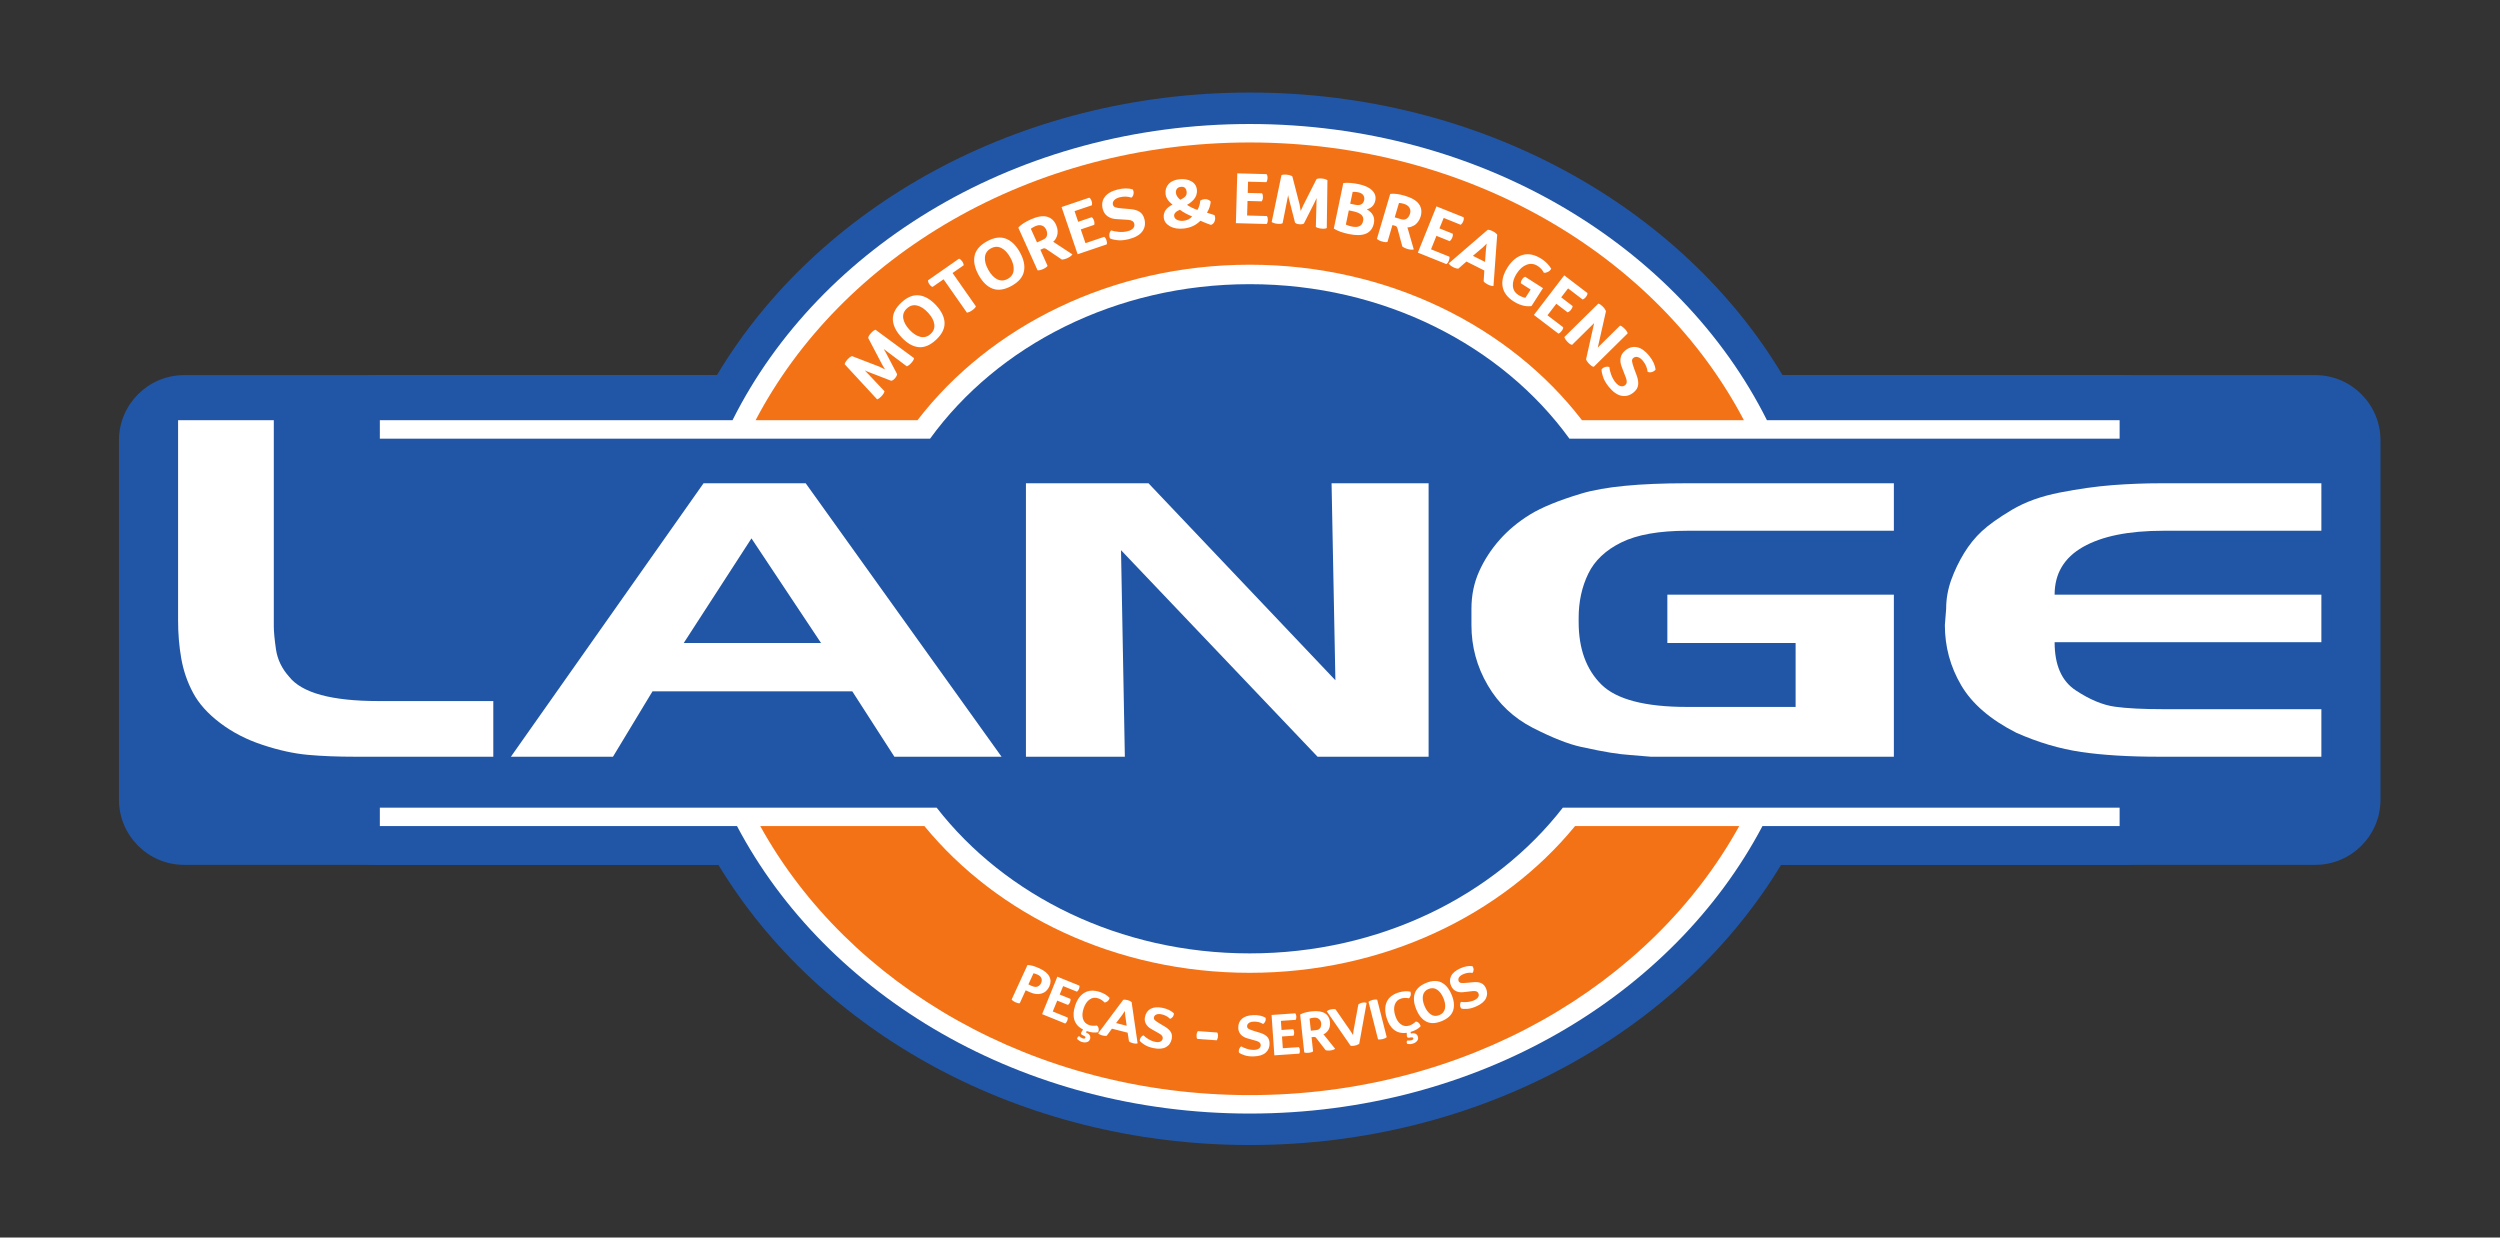 <?xml version="1.0" encoding="UTF-8"?>
<!DOCTYPE svg PUBLIC "-//W3C//DTD SVG 1.1//EN" "http://www.w3.org/Graphics/SVG/1.1/DTD/svg11.dtd">
<svg version="1.2" width="599.99mm" height="297mm" viewBox="0 0 59999 29700" preserveAspectRatio="xMidYMid" fill-rule="evenodd" stroke-width="28.222" stroke-linejoin="round" xmlns="http://www.w3.org/2000/svg" xmlns:ooo="http://xml.openoffice.org/svg/export" xmlns:xlink="http://www.w3.org/1999/xlink" xmlns:presentation="http://sun.com/xmlns/staroffice/presentation" xmlns:smil="http://www.w3.org/2001/SMIL20/" xmlns:anim="urn:oasis:names:tc:opendocument:xmlns:animation:1.0" xmlns:svg="urn:oasis:names:tc:opendocument:xmlns:svg-compatible:1.0" xml:space="preserve">
 <rect x="0" y="0" width="59999" height="29700" fill="#333333" stroke="none"/>
 <defs class="ClipPathGroup">
  <clipPath id="presentation_clip_path" clipPathUnits="userSpaceOnUse">
   <rect x="0" y="0" width="59999" height="29700"/>
  </clipPath>
  <clipPath id="presentation_clip_path_shrink" clipPathUnits="userSpaceOnUse">
   <rect x="59" y="29" width="59880" height="29641"/>
  </clipPath>
 </defs>
 <defs class="TextShapeIndex">
  <g ooo:slide="id1" ooo:id-list="id3 id4 id5 id6 id7 id8 id9 id10 id11 id12 id13 id14 id15 id16"/>
 </defs>
 <defs class="EmbeddedBulletChars">
  <g id="bullet-char-template-57356" transform="scale(0,-0)">
   <path d="M 580,1141 L 1163,571 580,0 -4,571 580,1141 Z"/>
  </g>
  <g id="bullet-char-template-57354" transform="scale(0,-0)">
   <path d="M 8,1128 L 1137,1128 1137,0 8,0 8,1128 Z"/>
  </g>
  <g id="bullet-char-template-10146" transform="scale(0,-0)">
   <path d="M 174,0 L 602,739 174,1481 1456,739 174,0 Z M 1358,739 L 309,1346 659,739 1358,739 Z"/>
  </g>
  <g id="bullet-char-template-10132" transform="scale(0,-0)">
   <path d="M 2015,739 L 1276,0 717,0 1260,543 174,543 174,936 1260,936 717,1481 1274,1481 2015,739 Z"/>
  </g>
  <g id="bullet-char-template-10007" transform="scale(0,-0)">
   <path d="M 0,-2 C -7,14 -16,27 -25,37 L 356,567 C 262,823 215,952 215,954 215,979 228,992 255,992 264,992 276,990 289,987 310,991 331,999 354,1012 L 381,999 492,748 772,1049 836,1024 860,1049 C 881,1039 901,1025 922,1006 886,937 835,863 770,784 769,783 710,716 594,584 L 774,223 C 774,196 753,168 711,139 L 727,119 C 717,90 699,76 672,76 641,76 570,178 457,381 L 164,-76 C 142,-110 111,-127 72,-127 30,-127 9,-110 8,-76 1,-67 -2,-52 -2,-32 -2,-23 -1,-13 0,-2 Z"/>
  </g>
  <g id="bullet-char-template-10004" transform="scale(0,-0)">
   <path d="M 285,-33 C 182,-33 111,30 74,156 52,228 41,333 41,471 41,549 55,616 82,672 116,743 169,778 240,778 293,778 328,747 346,684 L 369,508 C 377,444 397,411 428,410 L 1163,1116 C 1174,1127 1196,1133 1229,1133 1271,1133 1292,1118 1292,1087 L 1292,965 C 1292,929 1282,901 1262,881 L 442,47 C 390,-6 338,-33 285,-33 Z"/>
  </g>
  <g id="bullet-char-template-9679" transform="scale(0,-0)">
   <path d="M 813,0 C 632,0 489,54 383,161 276,268 223,411 223,592 223,773 276,916 383,1023 489,1130 632,1184 813,1184 992,1184 1136,1130 1245,1023 1353,916 1407,772 1407,592 1407,412 1353,268 1245,161 1136,54 992,0 813,0 Z"/>
  </g>
  <g id="bullet-char-template-8226" transform="scale(0,-0)">
   <path d="M 346,457 C 273,457 209,483 155,535 101,586 74,649 74,723 74,796 101,859 155,911 209,963 273,989 346,989 419,989 480,963 531,910 582,859 608,796 608,723 608,648 583,586 532,535 482,483 420,457 346,457 Z"/>
  </g>
  <g id="bullet-char-template-8211" transform="scale(0,-0)">
   <path d="M -4,459 L 1135,459 1135,606 -4,606 -4,459 Z"/>
  </g>
  <g id="bullet-char-template-61548" transform="scale(0,-0)">
   <path d="M 173,740 C 173,903 231,1043 346,1159 462,1274 601,1332 765,1332 928,1332 1067,1274 1183,1159 1299,1043 1357,903 1357,740 1357,577 1299,437 1183,322 1067,206 928,148 765,148 601,148 462,206 346,322 231,437 173,577 173,740 Z"/>
  </g>
 </defs>
 <g>
  <g id="id2" class="Master_Slide">
   <g id="bg-id2" class="Background"/>
   <g id="bo-id2" class="BackgroundObjects"/>
  </g>
 </g>
 <g class="SlideGroup">
  <g>
   <g id="container-id1">
    <g id="id1" class="Slide" clip-path="url(#presentation_clip_path)">
     <g class="Page">
      <g class="com.sun.star.drawing.ClosedBezierShape">
       <g id="id3">
        <rect class="BoundingBox" stroke="none" fill="none" x="2854" y="9003" width="54278" height="11754"/>
        <path fill="rgb(33,86,166)" stroke="none" d="M 4417,9003 L 55569,9003 C 56428,9003 57131,9706 57131,10565 L 57131,19194 C 57131,20053 56428,20756 55569,20756 L 4417,20756 C 3558,20756 2855,20053 2855,19194 L 2855,10565 C 2855,9706 3558,9003 4417,9003 Z "/>
       </g>
      </g>
      <g class="com.sun.star.drawing.ClosedBezierShape">
       <g id="id4">
        <rect class="BoundingBox" stroke="none" fill="none" x="7471" y="2221" width="45045" height="25260"/>
        <path fill="rgb(33,86,166)" stroke="none" d="M 9035,9003 L 17206,9003 C 19615,4972 24438,2221 29993,2221 35549,2221 40371,4972 42780,9003 L 50951,9003 C 51811,9003 52515,9706 52515,10565 L 52515,19194 C 52515,20053 51811,20756 50951,20756 L 42745,20756 C 40324,24756 35523,27480 29993,27480 24464,27480 19662,24756 17241,20756 L 9035,20756 C 8175,20756 7471,20053 7471,19194 L 7471,10565 C 7471,9706 8175,9003 9035,9003 Z "/>
       </g>
      </g>
      <g class="com.sun.star.drawing.ClosedBezierShape">
       <g id="id5">
        <rect class="BoundingBox" stroke="none" fill="none" x="9116" y="2976" width="41755" height="7553"/>
        <path fill="rgb(255,255,255)" stroke="none" d="M 37903,10528 L 37666,10528 C 36049,8298 33217,6820 29993,6820 26770,6820 23938,8298 22321,10528 L 22084,10528 21701,10528 9116,10528 9116,10085 17580,10085 C 19675,5900 24445,2976 29993,2976 35542,2976 40311,5900 42406,10085 L 50870,10085 50870,10528 38286,10528 37903,10528 Z "/>
       </g>
      </g>
      <g class="com.sun.star.drawing.ClosedBezierShape">
       <g id="id6">
        <rect class="BoundingBox" stroke="none" fill="none" x="9116" y="19383" width="41755" height="7343"/>
        <path fill="rgb(255,255,255)" stroke="none" d="M 22285,19383 L 9116,19383 9116,19826 17688,19826 C 19836,23898 24538,26725 29993,26725 35449,26725 40151,23898 42298,19826 L 50870,19826 50870,19383 37580,19383 37508,19383 C 35868,21495 33114,22881 29993,22881 26873,22881 24119,21495 22479,19383 L 22285,19383 Z "/>
       </g>
      </g>
      <g class="com.sun.star.drawing.ClosedBezierShape">
       <g id="id7">
        <rect class="BoundingBox" stroke="none" fill="none" x="18134" y="3419" width="23720" height="6668"/>
        <path fill="rgb(244,114,22)" stroke="none" d="M 29993,3419 C 35255,3419 39791,6151 41853,10085 L 37967,10085 C 36235,7833 33309,6353 29993,6353 26676,6353 23751,7833 22019,10085 L 18134,10085 C 20195,6151 24730,3419 29993,3419 Z "/>
       </g>
      </g>
      <g class="com.sun.star.drawing.ClosedBezierShape">
       <g id="id8">
        <rect class="BoundingBox" stroke="none" fill="none" x="18246" y="19826" width="23495" height="6457"/>
        <path fill="rgb(244,114,22)" stroke="none" d="M 41740,19826 C 39629,23647 35161,26282 29993,26282 24824,26282 20358,23647 18246,19826 L 22186,19826 C 23936,21959 26780,23347 29993,23347 33205,23347 36051,21959 37800,19826 L 41740,19826 Z "/>
       </g>
      </g>
      <g class="com.sun.star.drawing.ClosedBezierShape">
       <g id="id9">
        <rect class="BoundingBox" stroke="none" fill="none" x="20272" y="4160" width="19463" height="5426"/>
        <path fill="rgb(255,255,255)" stroke="none" d="M 21277,8496 L 21530,8978 C 21527,9009 21510,9042 21480,9078 21445,9117 21414,9137 21387,9138 L 20880,8942 C 20809,8915 20767,8897 20754,8888 20755,8889 20762,8897 20776,8912 20790,8927 20806,8943 20821,8960 20837,8978 20848,8988 20853,8993 L 21227,9389 C 21224,9419 21202,9457 21160,9504 21142,9524 21124,9541 21106,9555 21087,9568 21074,9576 21065,9579 L 21051,9585 20272,8742 C 20275,8713 20296,8676 20334,8631 20354,8609 20373,8591 20392,8576 20412,8562 20425,8553 20434,8550 L 20447,8546 21103,8799 C 21114,8804 21131,8813 21154,8824 21176,8834 21196,8844 21212,8852 21229,8860 21238,8864 21241,8865 21240,8864 21235,8856 21226,8841 21216,8826 21205,8807 21192,8786 21179,8764 21169,8747 21162,8732 L 20836,8110 C 20839,8079 20863,8039 20908,7989 20926,7969 20943,7953 20960,7941 20977,7929 20990,7921 20999,7918 L 21012,7914 21937,8595 C 21934,8626 21911,8666 21869,8712 21851,8733 21833,8749 21815,8763 21797,8776 21784,8784 21775,8787 L 21762,8791 21326,8464 C 21267,8422 21228,8392 21209,8375 21251,8449 21274,8490 21277,8496 Z M 22464,7324 C 22595,7466 22664,7606 22669,7747 22674,7887 22606,8023 22465,8155 22323,8287 22182,8346 22043,8331 21903,8315 21767,8237 21635,8094 21503,7952 21434,7811 21428,7670 21423,7529 21491,7392 21633,7260 21774,7129 21915,7072 22055,7088 22196,7104 22332,7183 22464,7324 Z M 21677,7638 C 21691,7729 21741,7821 21828,7915 21915,8008 22004,8065 22093,8085 22182,8104 22263,8081 22335,8014 22407,7948 22436,7869 22422,7778 22409,7688 22359,7596 22272,7503 22185,7409 22097,7352 22007,7332 21917,7312 21837,7335 21765,7402 21693,7468 21664,7547 21677,7638 Z M 22645,6703 L 22383,6885 C 22357,6880 22331,6859 22305,6821 22293,6806 22285,6790 22280,6774 22274,6758 22272,6747 22272,6740 L 22272,6727 23016,6208 C 23041,6215 23066,6236 23092,6272 23104,6289 23112,6305 23118,6321 23124,6336 23127,6348 23127,6356 L 23127,6367 22861,6552 23421,7352 C 23412,7381 23381,7413 23330,7449 23307,7465 23286,7477 23265,7486 23244,7495 23229,7500 23218,7502 L 23205,7503 22645,6703 Z M 24477,6055 C 24571,6224 24603,6377 24574,6514 24545,6652 24447,6767 24278,6861 24108,6954 23957,6977 23826,6929 23694,6880 23581,6771 23487,6602 23393,6432 23361,6279 23389,6140 23418,6002 23517,5886 23686,5792 23855,5699 24006,5677 24138,5727 24270,5776 24383,5885 24477,6055 Z M 23638,6170 C 23629,6261 23656,6363 23718,6474 23780,6586 23852,6662 23933,6703 24015,6744 24099,6740 24185,6693 24271,6646 24318,6577 24327,6486 24336,6395 24310,6293 24248,6182 24186,6070 24114,5993 24032,5952 23950,5911 23866,5914 23780,5962 23694,6009 23647,6078 23638,6170 Z M 24968,5994 L 25141,6379 C 25125,6407 25088,6433 25031,6459 25006,6470 24983,6478 24961,6483 24939,6488 24924,6490 24915,6489 L 24901,6487 24438,5462 C 24502,5392 24601,5327 24735,5267 24890,5197 25018,5174 25120,5199 25222,5224 25297,5290 25346,5398 25368,5447 25380,5495 25383,5543 25385,5591 25379,5632 25366,5667 25353,5701 25338,5730 25322,5753 25306,5776 25290,5792 25275,5801 L 25738,6105 C 25716,6138 25672,6170 25607,6200 25587,6208 25567,6215 25547,6220 25526,6225 25511,6228 25500,6229 L 25483,6229 25112,5978 C 25084,5958 25058,5953 25033,5965 L 24968,5994 Z M 25109,5513 C 25086,5463 25051,5429 25005,5413 24958,5397 24903,5402 24841,5431 24822,5439 24804,5448 24788,5458 24771,5468 24759,5476 24751,5482 L 24740,5491 24888,5818 25036,5751 C 25087,5728 25117,5695 25127,5651 25136,5606 25130,5560 25109,5513 Z M 26255,5295 C 26262,5315 26266,5333 26266,5349 26267,5366 26266,5378 26264,5385 L 26262,5396 25938,5506 26051,5836 26500,5684 C 26522,5697 26540,5723 26554,5764 26560,5783 26564,5800 26566,5817 26567,5834 26567,5846 26564,5853 L 26561,5865 25863,6102 25477,4969 26141,4744 C 26165,4756 26184,4783 26198,4826 26204,4844 26208,4862 26209,4879 26210,4896 26209,4908 26207,4916 L 26204,4927 25789,5067 25876,5323 26200,5213 C 26223,5227 26241,5254 26255,5295 Z M 26821,4549 C 26959,4514 27081,4513 27187,4546 27207,4585 27212,4623 27203,4662 27194,4700 27178,4727 27154,4743 27066,4713 26972,4710 26871,4735 26812,4750 26767,4774 26738,4807 26710,4839 26700,4875 26710,4913 26718,4944 26737,4965 26769,4976 26800,4987 26858,4996 26941,5003 L 27117,5017 C 27217,5025 27295,5047 27351,5084 27408,5121 27446,5180 27466,5261 27494,5370 27477,5468 27416,5553 27354,5638 27247,5700 27093,5739 26991,5765 26900,5773 26821,5765 26741,5757 26681,5743 26640,5721 26624,5690 26619,5655 26625,5616 26631,5578 26646,5548 26669,5528 26710,5545 26769,5557 26845,5564 26921,5572 26995,5566 27064,5549 27124,5534 27168,5510 27196,5478 27223,5446 27232,5409 27221,5367 27208,5313 27160,5283 27077,5276 L 26786,5258 C 26706,5253 26638,5231 26580,5190 26523,5150 26485,5092 26465,5016 26437,4904 26453,4807 26514,4726 26575,4644 26677,4585 26821,4549 Z M 28303,4302 C 28414,4290 28510,4306 28590,4350 28670,4394 28715,4462 28725,4554 28730,4599 28725,4643 28711,4684 28696,4726 28675,4762 28647,4792 28618,4822 28591,4847 28566,4866 28541,4886 28514,4903 28487,4917 28560,4965 28644,5006 28738,5039 28779,4968 28801,4894 28805,4815 28834,4796 28866,4784 28903,4781 28964,4774 29015,4792 29057,4836 29050,4930 29020,5019 28967,5104 L 29148,5163 C 29167,5207 29169,5253 29153,5302 29138,5351 29107,5382 29063,5398 28991,5375 28906,5341 28809,5298 28706,5404 28574,5466 28413,5484 28279,5499 28168,5481 28078,5430 27989,5380 27939,5311 27930,5224 27916,5093 27985,4989 28139,4910 28038,4832 27983,4748 27973,4658 27963,4565 27986,4486 28043,4420 28099,4355 28186,4315 28303,4302 Z M 28403,5299 C 28493,5289 28562,5254 28610,5194 28496,5148 28398,5095 28316,5034 28218,5076 28173,5126 28179,5183 28183,5226 28208,5258 28254,5278 28299,5298 28349,5305 28403,5299 Z M 28340,4484 C 28298,4489 28267,4504 28246,4531 28226,4558 28217,4592 28222,4633 28228,4687 28262,4741 28326,4795 28377,4771 28417,4745 28445,4716 28472,4687 28484,4650 28479,4603 28469,4515 28423,4475 28340,4484 Z M 30310,4736 C 30310,4756 30307,4774 30302,4790 30297,4806 30292,4817 30287,4822 L 30282,4832 29940,4823 29930,5172 30404,5185 C 30421,5205 30428,5236 30427,5279 30427,5299 30424,5317 30420,5333 30415,5350 30411,5361 30406,5366 L 30399,5376 29661,5356 29694,4160 30396,4179 C 30413,4199 30422,4231 30421,4275 30420,4295 30417,4313 30412,4329 30407,4345 30402,4357 30398,4364 L 30391,4372 29953,4360 29945,4630 30287,4639 C 30304,4660 30311,4692 30310,4736 Z M 31539,4879 L 31293,5365 C 31266,5381 31229,5386 31183,5382 31130,5377 31096,5363 31080,5342 L 30945,4816 C 30926,4743 30916,4698 30915,4682 30915,4683 30913,4694 30909,4714 30905,4734 30901,4756 30896,4779 30891,4802 30888,4817 30888,4823 L 30782,5357 C 30757,5373 30712,5377 30650,5370 30623,5367 30598,5362 30577,5355 30555,5348 30541,5342 30533,5337 L 30520,5328 30754,4205 C 30780,4191 30822,4186 30881,4192 30911,4195 30937,4200 30960,4207 30983,4214 30997,4221 31005,4226 L 31016,4234 31191,4914 C 31193,4927 31196,4945 31200,4970 31205,4994 31208,5016 31211,5034 31215,5052 31217,5062 31217,5064 31218,5063 31221,5055 31228,5038 31235,5022 31244,5002 31254,4979 31264,4956 31272,4937 31280,4923 L 31596,4298 C 31623,4282 31670,4278 31737,4286 31763,4288 31786,4293 31806,4300 31826,4307 31840,4313 31847,4318 L 31858,4327 31842,5473 C 31814,5489 31769,5493 31707,5486 31679,5483 31655,5478 31634,5471 31613,5465 31599,5458 31591,5453 L 31580,5445 31594,4901 C 31594,4829 31595,4780 31598,4754 31562,4831 31542,4873 31539,4879 Z M 32607,4419 C 32754,4450 32862,4500 32931,4570 33001,4639 33026,4720 33007,4812 32983,4923 32915,4994 32803,5024 32946,5105 33002,5217 32972,5360 32921,5604 32721,5690 32370,5617 32297,5602 32231,5583 32171,5562 32112,5540 32070,5521 32047,5506 L 32011,5485 32239,4393 C 32336,4380 32459,4389 32607,4419 Z M 32715,5301 C 32739,5186 32661,5110 32480,5072 L 32371,5049 32300,5389 C 32337,5409 32383,5424 32439,5436 32598,5469 32690,5424 32715,5301 Z M 32593,4614 C 32570,4609 32547,4606 32525,4604 32503,4603 32488,4602 32478,4604 L 32464,4604 32404,4889 32534,4916 C 32591,4928 32637,4923 32672,4902 32707,4881 32730,4848 32739,4805 32748,4758 32742,4717 32718,4684 32695,4650 32653,4626 32593,4614 Z M 33418,5401 L 33299,5806 C 33268,5816 33223,5812 33163,5794 33136,5787 33113,5778 33094,5767 33075,5756 33062,5748 33055,5741 L 33046,5731 33365,4653 C 33459,4641 33576,4656 33717,4698 33880,4746 33993,4812 34054,4898 34115,4983 34128,5082 34095,5196 34080,5247 34057,5292 34028,5329 33998,5367 33967,5395 33934,5412 33902,5430 33872,5442 33845,5449 33818,5456 33795,5458 33777,5455 L 33930,5987 C 33892,5998 33837,5993 33769,5973 33748,5967 33728,5959 33709,5949 33691,5940 33677,5932 33668,5926 L 33655,5915 33539,5483 C 33531,5449 33514,5429 33487,5421 L 33418,5401 Z M 33840,5128 C 33856,5075 33851,5028 33826,4985 33801,4942 33756,4910 33690,4891 33671,4885 33651,4881 33632,4877 33613,4874 33598,4872 33589,4872 L 33575,4871 33473,5216 33629,5262 C 33683,5278 33727,5272 33764,5244 33800,5217 33825,5178 33840,5128 Z M 34852,5707 C 34844,5726 34835,5742 34825,5755 34815,5768 34807,5776 34800,5780 L 34792,5788 34474,5660 34344,5983 34784,6160 C 34792,6185 34788,6217 34772,6257 34765,6275 34756,6291 34747,6305 34736,6319 34728,6327 34722,6331 L 34712,6338 34028,6063 34475,4953 35126,5214 C 35136,5239 35132,5272 35116,5313 35108,5331 35100,5347 35089,5361 35079,5374 35070,5384 35064,5388 L 35054,5394 34648,5230 34546,5481 34864,5608 C 34872,5634 34868,5667 34852,5707 Z M 35827,5550 C 35852,5562 35873,5575 35890,5589 35908,5603 35919,5613 35924,5621 L 35932,5631 35843,6862 C 35810,6868 35766,6857 35708,6829 35684,6816 35663,6804 35646,6791 35629,6778 35618,6768 35614,6760 L 35607,6749 35623,6492 35194,6277 35001,6446 C 34972,6450 34930,6439 34877,6413 34852,6400 34830,6386 34811,6371 34793,6356 34781,6344 34775,6335 L 34767,6323 35703,5516 C 35731,5511 35772,5522 35827,5550 Z M 35586,5939 L 35349,6140 35640,6286 35663,5978 C 35665,5947 35670,5903 35679,5846 35678,5847 35666,5860 35641,5885 35617,5910 35598,5928 35586,5939 Z M 36181,6417 C 36284,6257 36405,6157 36544,6118 36684,6078 36834,6110 36993,6211 37092,6274 37170,6353 37229,6449 37211,6483 37184,6509 37147,6527 37111,6544 37079,6550 37053,6547 37019,6480 36969,6425 36904,6383 36819,6329 36731,6319 36640,6353 36549,6387 36469,6457 36400,6565 36333,6669 36303,6767 36308,6860 36314,6954 36358,7027 36443,7081 36464,7095 36489,7107 36516,7119 36543,7130 36565,7138 36582,7141 L 36608,7148 36735,6949 36501,6800 C 36496,6775 36505,6744 36528,6707 36538,6691 36550,6678 36562,6666 36575,6656 36584,6649 36591,6647 L 36603,6642 37031,6915 36756,7344 C 36752,7345 36745,7346 36735,7348 36725,7349 36706,7350 36676,7350 36646,7349 36616,7347 36584,7341 36553,7335 36514,7323 36467,7306 36421,7288 36375,7265 36330,7236 36173,7136 36083,7015 36061,6873 36038,6731 36078,6579 36181,6417 Z M 37703,7435 C 37690,7452 37677,7465 37664,7474 37651,7484 37640,7490 37633,7492 L 37623,7497 37351,7290 37139,7567 37516,7854 C 37518,7880 37505,7910 37479,7944 37467,7960 37455,7973 37442,7984 37428,7994 37418,8001 37411,8002 L 37400,8006 36813,7559 37541,6608 38098,7033 C 38101,7060 38089,7091 38062,7126 38050,7142 38037,7154 38024,7165 38010,7175 37999,7182 37992,7184 L 37981,7187 37633,6921 37468,7136 37741,7344 C 37742,7370 37729,7401 37703,7435 Z M 38470,7362 C 38489,7381 38505,7400 38516,7418 38528,7436 38535,7450 38537,7459 L 38542,7471 38346,8342 38880,7815 C 38909,7820 38946,7844 38990,7889 39010,7908 39026,7927 39038,7946 39050,7965 39058,7979 39060,7988 L 39063,8001 38249,8804 C 38219,8800 38182,8776 38139,8731 38119,8712 38103,8693 38091,8675 38079,8656 38071,8644 38069,8636 L 38065,8623 38259,7754 37729,8277 C 37698,8272 37661,8247 37617,8203 37598,8183 37582,8164 37570,8146 37558,8126 37551,8112 37547,8102 L 37544,8089 38358,7287 C 38388,7291 38425,7316 38470,7362 Z M 39579,8538 C 39668,8648 39720,8759 39734,8869 39707,8903 39674,8923 39636,8931 39598,8940 39566,8936 39541,8921 39532,8829 39495,8742 39430,8661 39392,8614 39351,8583 39310,8571 39268,8558 39232,8565 39200,8590 39176,8610 39165,8636 39168,8669 39172,8703 39187,8758 39215,8837 L 39277,9003 C 39312,9096 39324,9177 39314,9243 39304,9310 39267,9369 39202,9421 39114,9492 39018,9518 38915,9498 38811,9478 38710,9406 38610,9283 38544,9201 38498,9123 38473,9047 38447,8971 38435,8911 38437,8865 38459,8837 38488,8818 38526,8807 38564,8797 38596,8798 38624,8810 38626,8854 38640,8912 38665,8985 38691,9057 38726,9122 38771,9177 38810,9225 38850,9255 38891,9267 38932,9278 38969,9271 39003,9243 39046,9209 39053,9152 39024,9074 L 38920,8803 C 38890,8728 38882,8657 38894,8588 38907,8519 38944,8460 39005,8411 39095,8338 39189,8313 39289,8333 39389,8354 39485,8422 39579,8538 Z "/>
       </g>
      </g>
      <g class="com.sun.star.drawing.ClosedBezierShape">
       <g id="id10">
        <rect class="BoundingBox" stroke="none" fill="none" x="24279" y="23160" width="11413" height="2195"/>
        <path fill="rgb(255,255,255)" stroke="none" d="M 25183,23676 C 25143,23764 25080,23820 24995,23845 24911,23870 24817,23859 24713,23811 L 24616,23767 24474,24077 C 24449,24082 24413,24074 24367,24053 24347,24044 24329,24033 24315,24023 24300,24012 24290,24003 24286,23997 L 24279,23988 24659,23160 C 24732,23159 24828,23185 24946,23240 25065,23294 25144,23359 25183,23434 25222,23509 25222,23590 25183,23676 Z M 24985,23596 C 25004,23554 25007,23516 24994,23480 24982,23443 24952,23414 24904,23392 24884,23383 24865,23376 24848,23370 24832,23364 24820,23361 24813,23360 L 24803,23359 24681,23625 24762,23662 C 24816,23686 24862,23691 24900,23677 24938,23662 24967,23635 24985,23596 Z M 25680,24053 C 25673,24068 25666,24081 25658,24092 25649,24102 25643,24109 25637,24112 L 25630,24118 25373,24014 25266,24275 25623,24420 C 25630,24440 25626,24466 25613,24499 25607,24513 25600,24526 25592,24537 25584,24549 25577,24556 25572,24559 L 25564,24564 25010,24339 25376,23440 25904,23654 C 25911,23674 25908,23701 25895,23735 25889,23749 25882,23762 25873,23773 25865,23784 25858,23791 25852,23795 L 25844,23799 25515,23666 25432,23868 25690,23973 C 25696,23994 25693,24020 25680,24053 Z M 26400,23808 C 26493,23839 26570,23886 26630,23948 26622,23983 26605,24010 26580,24030 26554,24050 26530,24060 26509,24060 26466,24012 26415,23979 26355,23959 26280,23933 26211,23943 26149,23988 26087,24032 26039,24103 26007,24200 25974,24297 25969,24382 25992,24455 26015,24527 26064,24576 26140,24602 26194,24620 26256,24623 26324,24612 26345,24626 26359,24649 26366,24682 26372,24714 26368,24745 26353,24774 26269,24788 26180,24779 26085,24747 L 26079,24745 26066,24783 C 26108,24797 26137,24818 26153,24847 26168,24876 26171,24906 26160,24939 26147,24976 26122,25001 26084,25011 26047,25022 26005,25020 25959,25005 25938,24998 25919,24988 25901,24976 25883,24964 25870,24954 25863,24946 L 25851,24935 C 25851,24917 25856,24902 25866,24889 25876,24877 25888,24870 25901,24868 25925,24893 25953,24910 25984,24921 26020,24933 26041,24927 26049,24904 26052,24893 26048,24882 26035,24872 26021,24862 26006,24853 25989,24847 25971,24841 25958,24831 25949,24819 25940,24806 25941,24791 25952,24774 L 25993,24709 C 25884,24653 25814,24575 25784,24476 25754,24377 25760,24262 25804,24132 25853,23985 25928,23882 26030,23823 26131,23765 26254,23760 26400,23808 Z M 27061,24002 C 27082,24008 27101,24014 27117,24022 27133,24030 27144,24037 27149,24042 L 27158,24048 27302,25039 C 27277,25050 27239,25049 27189,25036 27168,25031 27149,25024 27133,25017 27117,25010 27107,25004 27103,24999 L 27095,24991 27063,24784 26686,24688 26562,24856 C 26539,24864 26505,24863 26458,24851 26436,24845 26416,24838 26399,24829 26381,24821 26370,24813 26364,24807 L 26356,24799 26956,23997 C 26977,23988 27012,23990 27061,24002 Z M 26937,24353 L 26785,24553 27040,24618 27005,24370 C 27001,24345 26998,24310 26994,24263 26994,24264 26987,24276 26971,24300 26956,24324 26945,24342 26937,24353 Z M 27906,24189 C 28019,24213 28108,24257 28173,24319 28173,24354 28163,24384 28143,24408 28123,24433 28102,24447 28078,24450 28025,24396 27958,24361 27875,24343 27827,24333 27786,24334 27753,24348 27720,24361 27701,24383 27694,24415 27689,24440 27695,24463 27714,24482 27734,24501 27772,24528 27830,24563 L 27953,24636 C 28023,24678 28072,24722 28099,24769 28127,24816 28134,24872 28120,24938 28101,25028 28054,25093 27978,25133 27903,25173 27802,25180 27677,25153 27593,25135 27524,25109 27469,25074 27414,25040 27375,25008 27353,24977 27353,24949 27362,24922 27380,24896 27398,24870 27420,24854 27444,24848 27467,24875 27506,24904 27559,24937 27612,24970 27667,24992 27724,25004 27773,25015 27813,25013 27845,24999 27877,24986 27896,24962 27904,24928 27913,24884 27889,24845 27831,24810 L 27626,24693 C 27569,24661 27528,24620 27500,24570 27473,24520 27466,24464 27480,24402 27499,24311 27546,24246 27619,24208 27692,24171 27788,24164 27906,24189 Z M 30081,24362 C 30196,24358 30293,24379 30372,24424 30380,24458 30378,24489 30364,24517 30351,24546 30333,24565 30311,24574 30247,24534 30173,24516 30088,24519 30039,24520 29999,24531 29971,24552 29942,24573 29929,24600 29930,24632 29930,24658 29942,24678 29966,24692 29989,24706 30033,24723 30097,24743 L 30235,24785 C 30312,24808 30370,24839 30408,24878 30447,24917 30467,24970 30469,25038 30472,25129 30442,25204 30378,25262 30315,25319 30219,25349 30090,25353 30005,25356 29932,25347 29870,25327 29808,25307 29763,25285 29734,25261 29727,25233 29729,25204 29741,25174 29752,25145 29769,25124 29791,25112 29820,25133 29865,25152 29924,25171 29983,25190 30042,25199 30101,25197 30150,25195 30189,25184 30217,25163 30244,25142 30258,25114 30257,25079 30255,25035 30222,25003 30158,24983 L 29930,24918 C 29868,24900 29817,24871 29779,24829 29741,24787 29720,24734 29718,24671 29715,24577 29745,24504 29807,24449 29869,24395 29960,24366 30081,24362 Z M 31059,24776 C 31060,24792 31060,24807 31057,24820 31054,24833 31051,24843 31048,24847 L 31044,24856 30767,24875 30787,25157 31170,25131 C 31185,25145 31194,25170 31196,25205 31197,25222 31197,25237 31195,25250 31192,25264 31189,25273 31186,25278 L 31181,25287 30584,25328 30517,24359 31084,24319 C 31100,24334 31109,24359 31112,24395 31113,24411 31112,24426 31109,24439 31107,24453 31104,24463 31100,24468 L 31095,24476 30741,24500 30756,24719 31033,24700 C 31048,24715 31057,24741 31059,24776 Z M 31477,24892 L 31513,25233 C 31494,25250 31459,25261 31408,25267 31386,25269 31366,25270 31348,25268 31330,25266 31318,25264 31311,25261 L 31301,25256 31203,24348 C 31270,24310 31363,24285 31481,24272 31619,24257 31723,24273 31796,24317 31868,24362 31909,24432 31919,24528 31924,24571 31921,24611 31911,24649 31900,24686 31886,24716 31867,24740 31848,24763 31829,24782 31811,24795 31793,24809 31777,24817 31762,24821 L 32043,25171 C 32017,25192 31975,25205 31917,25212 31900,25214 31883,25214 31866,25213 31849,25212 31836,25210 31828,25207 L 31814,25203 31592,24916 C 31576,24893 31557,24883 31535,24886 L 31477,24892 Z M 31707,24556 C 31703,24512 31684,24478 31652,24453 31620,24429 31577,24419 31522,24425 31505,24427 31489,24430 31474,24433 31458,24437 31447,24440 31440,24443 L 31429,24446 31460,24736 31591,24722 C 31636,24717 31668,24699 31687,24667 31705,24635 31712,24598 31707,24556 Z M 32621,25052 L 32616,25056 C 32612,25058 32606,25060 32600,25063 32593,25067 32586,25070 32578,25074 32571,25077 32562,25081 32551,25085 32540,25088 32530,25091 32520,25093 32506,25096 32492,25098 32480,25100 32467,25101 32457,25101 32450,25101 32442,25101 32435,25100 32430,25100 32425,25099 32421,25098 32418,25098 L 32413,25096 31843,24272 C 31867,24249 31899,24233 31940,24225 31961,24220 31982,24218 32000,24217 32019,24217 32032,24218 32039,24220 L 32051,24222 32414,24747 C 32423,24761 32435,24780 32450,24804 32464,24828 32472,24840 32472,24841 32473,24836 32474,24827 32475,24813 32476,24799 32478,24785 32480,24771 32481,24757 32483,24744 32485,24732 L 32600,24105 C 32626,24085 32655,24072 32688,24065 32711,24060 32732,24058 32750,24059 32768,24060 32781,24062 32787,24065 L 32798,24070 32621,25052 Z M 32944,23997 C 32965,23992 32985,23989 33003,23988 33021,23987 33034,23988 33041,23990 L 33052,23993 33280,24890 C 33265,24910 33232,24925 33183,24938 33161,24943 33141,24946 33123,24947 33105,24948 33091,24948 33083,24946 L 33072,24943 32844,24045 C 32861,24026 32895,24010 32944,23997 Z M 33579,23815 C 33674,23788 33763,23782 33848,23799 33861,23831 33863,23863 33854,23895 33844,23926 33830,23947 33813,23959 33751,23945 33689,23946 33629,23964 33553,23986 33502,24034 33476,24106 33450,24178 33452,24263 33481,24361 33510,24460 33554,24532 33615,24579 33675,24625 33744,24637 33820,24615 33875,24598 33927,24566 33977,24518 34003,24517 34027,24528 34051,24551 34075,24574 34089,24602 34093,24634 34033,24693 33954,24737 33858,24765 L 33852,24767 33863,24806 C 33906,24793 33942,24794 33971,24809 34000,24823 34020,24847 34029,24880 34041,24918 34034,24952 34009,24983 33984,25013 33949,25035 33902,25048 33881,25055 33860,25058 33838,25059 33817,25059 33801,25058 33790,25055 L 33774,25053 C 33764,25039 33759,25023 33760,25007 33761,24991 33767,24978 33777,24970 33810,24976 33843,24975 33875,24965 33911,24955 33925,24938 33918,24915 33915,24904 33905,24897 33888,24897 33872,24896 33854,24898 33836,24902 33819,24907 33802,24907 33788,24901 33773,24896 33765,24883 33764,24864 L 33761,24787 C 33639,24803 33537,24779 33456,24715 33374,24650 33314,24553 33276,24421 33232,24272 33235,24145 33284,24039 33334,23933 33432,23858 33579,23815 Z M 34838,23874 C 34898,24019 34910,24145 34874,24253 34838,24361 34748,24445 34604,24505 34458,24565 34335,24570 34233,24519 34131,24468 34050,24370 33990,24224 33930,24079 33918,23952 33953,23843 33989,23735 34079,23650 34225,23590 34369,23531 34493,23527 34595,23579 34697,23630 34778,23729 34838,23874 Z M 34151,23890 C 34136,23963 34148,24047 34188,24143 34227,24238 34278,24306 34341,24347 34403,24387 34471,24392 34544,24362 34618,24331 34662,24280 34678,24207 34694,24135 34682,24051 34642,23955 34602,23860 34551,23791 34489,23751 34426,23710 34358,23705 34285,23735 34211,23765 34167,23817 34151,23890 Z M 35044,23241 C 35150,23193 35247,23175 35337,23187 35358,23215 35367,23245 35366,23276 35364,23308 35355,23332 35338,23349 35264,23337 35188,23348 35111,23383 35066,23403 35034,23428 35015,23458 34997,23489 34995,23518 35008,23548 35018,23571 35037,23585 35064,23590 35091,23594 35138,23593 35205,23587 L 35348,23573 C 35429,23565 35494,23571 35544,23593 35595,23614 35634,23656 35662,23717 35699,23801 35700,23881 35663,23958 35626,24035 35549,24100 35432,24152 35354,24187 35283,24207 35218,24212 35153,24217 35103,24214 35067,24202 35050,24180 35041,24153 35041,24121 35040,24089 35047,24064 35063,24045 35098,24052 35147,24053 35209,24048 35271,24043 35328,24029 35382,24005 35427,23984 35459,23959 35476,23929 35494,23900 35495,23869 35481,23837 35463,23796 35420,23779 35353,23785 L 35118,23812 C 35053,23819 34995,23811 34944,23787 34892,23763 34854,23722 34827,23664 34789,23579 34788,23500 34825,23426 34861,23352 34935,23290 35044,23241 Z "/>
       </g>
      </g>
      <g class="com.sun.star.drawing.ClosedBezierShape">
       <g id="id11">
        <rect class="BoundingBox" stroke="none" fill="none" x="28716" y="24746" width="517" height="222"/>
        <path fill="rgb(255,255,255)" stroke="none" d="M 28717,24839 C 28718,24819 28722,24802 28727,24787 28732,24771 28737,24761 28741,24756 L 28749,24746 29212,24780 C 29228,24798 29234,24829 29231,24874 29229,24894 29226,24912 29220,24927 29215,24943 29210,24953 29206,24960 L 29199,24967 28735,24934 C 28720,24916 28714,24885 28717,24839 Z "/>
       </g>
      </g>
      <g class="com.sun.star.drawing.ClosedBezierShape">
       <g id="id12">
        <rect class="BoundingBox" stroke="none" fill="none" x="4274" y="10084" width="7566" height="8078"/>
        <path fill="rgb(255,255,255)" stroke="none" d="M 11839,16825 L 11839,18161 8898,18161 8699,18161 8531,18161 C 8102,18161 7722,18146 7390,18116 7058,18086 6698,18008 6310,17880 5922,17753 5580,17577 5284,17352 4988,17128 4771,16886 4634,16628 4496,16370 4401,16094 4350,15802 4299,15510 4274,15207 4274,14893 L 4274,10084 6571,10084 6571,14522 C 6571,14717 6571,14883 6571,15022 6571,15160 6589,15349 6624,15589 6660,15829 6765,16046 6938,16240 7091,16435 7347,16581 7704,16679 8061,16776 8521,16825 9082,16825 L 11839,16825 Z "/>
       </g>
      </g>
      <g class="com.sun.star.drawing.PolyPolygonShape">
       <g id="id13">
        <rect class="BoundingBox" stroke="none" fill="none" x="12261" y="11597" width="11777" height="6565"/>
        <path fill="rgb(255,255,255)" stroke="none" d="M 14711,18161 L 12261,18161 16885,11598 19336,11598 24037,18161 21465,18161 20454,16591 15660,16591 14711,18161 Z M 16410,15431 L 19704,15431 18035,12921 16410,15431 Z "/>
       </g>
      </g>
      <g class="com.sun.star.drawing.PolyPolygonShape">
       <g id="id14">
        <rect class="BoundingBox" stroke="none" fill="none" x="24622" y="11597" width="9665" height="6565"/>
        <path fill="rgb(255,255,255)" stroke="none" d="M 26996,18161 L 24622,18161 24622,11598 27563,11598 32049,16326 31957,11598 34286,11598 34286,18161 31621,18161 26904,13204 26996,18161 Z "/>
       </g>
      </g>
      <g class="com.sun.star.drawing.ClosedBezierShape">
       <g id="id15">
        <rect class="BoundingBox" stroke="none" fill="none" x="35314" y="11598" width="10139" height="6565"/>
        <path fill="rgb(255,255,255)" stroke="none" d="M 43094,16966 L 43094,15431 40016,15431 40016,14272 45452,14272 45452,18161 40506,18161 40337,18161 C 40092,18161 39855,18161 39620,18161 39426,18143 39260,18129 39125,18120 38987,18111 38832,18093 38658,18065 38485,18038 38247,17991 37941,17924 37635,17857 37252,17705 36787,17468 36325,17230 35963,16889 35705,16445 35444,16000 35314,15519 35314,15002 L 35314,14610 C 35314,14287 35375,13989 35498,13715 35621,13441 35784,13189 35988,12958 36193,12726 36435,12524 36716,12351 36997,12177 37410,12008 37956,11844 38502,11680 39347,11598 40491,11598 L 45452,11598 45452,12738 40491,12738 C 39817,12738 39291,12831 38913,13017 38536,13202 38270,13453 38117,13770 37964,14086 37887,14439 37887,14829 L 37887,14929 C 37887,15568 38069,16067 38431,16427 38793,16786 39480,16966 40491,16966 L 43094,16966 Z "/>
       </g>
      </g>
      <g class="com.sun.star.drawing.ClosedBezierShape">
       <g id="id16">
        <rect class="BoundingBox" stroke="none" fill="none" x="46676" y="11598" width="9037" height="6565"/>
        <path fill="rgb(255,255,255)" stroke="none" d="M 55712,11598 L 55712,12738 51914,12738 C 51087,12738 50447,12868 49992,13126 49537,13385 49310,13767 49310,14272 L 55712,14272 55712,15413 49310,15413 C 49310,15961 49478,16345 49816,16568 50153,16791 50467,16921 50758,16961 51049,17001 51434,17020 51914,17020 L 55712,17020 55712,18161 51822,18161 C 51087,18161 50462,18123 49947,18047 49430,17971 48912,17817 48391,17586 47768,17270 47327,16889 47067,16445 46806,16000 46676,15519 46676,15002 L 46707,14610 C 46707,14372 46748,14141 46829,13916 46911,13691 47013,13478 47136,13277 47258,13076 47401,12900 47564,12748 47728,12595 47968,12425 48284,12236 48600,12048 48983,11909 49433,11821 49883,11733 50304,11674 50697,11643 51090,11613 51485,11598 51884,11598 L 55712,11598 Z "/>
       </g>
      </g>
     </g>
    </g>
   </g>
  </g>
 </g>
</svg>